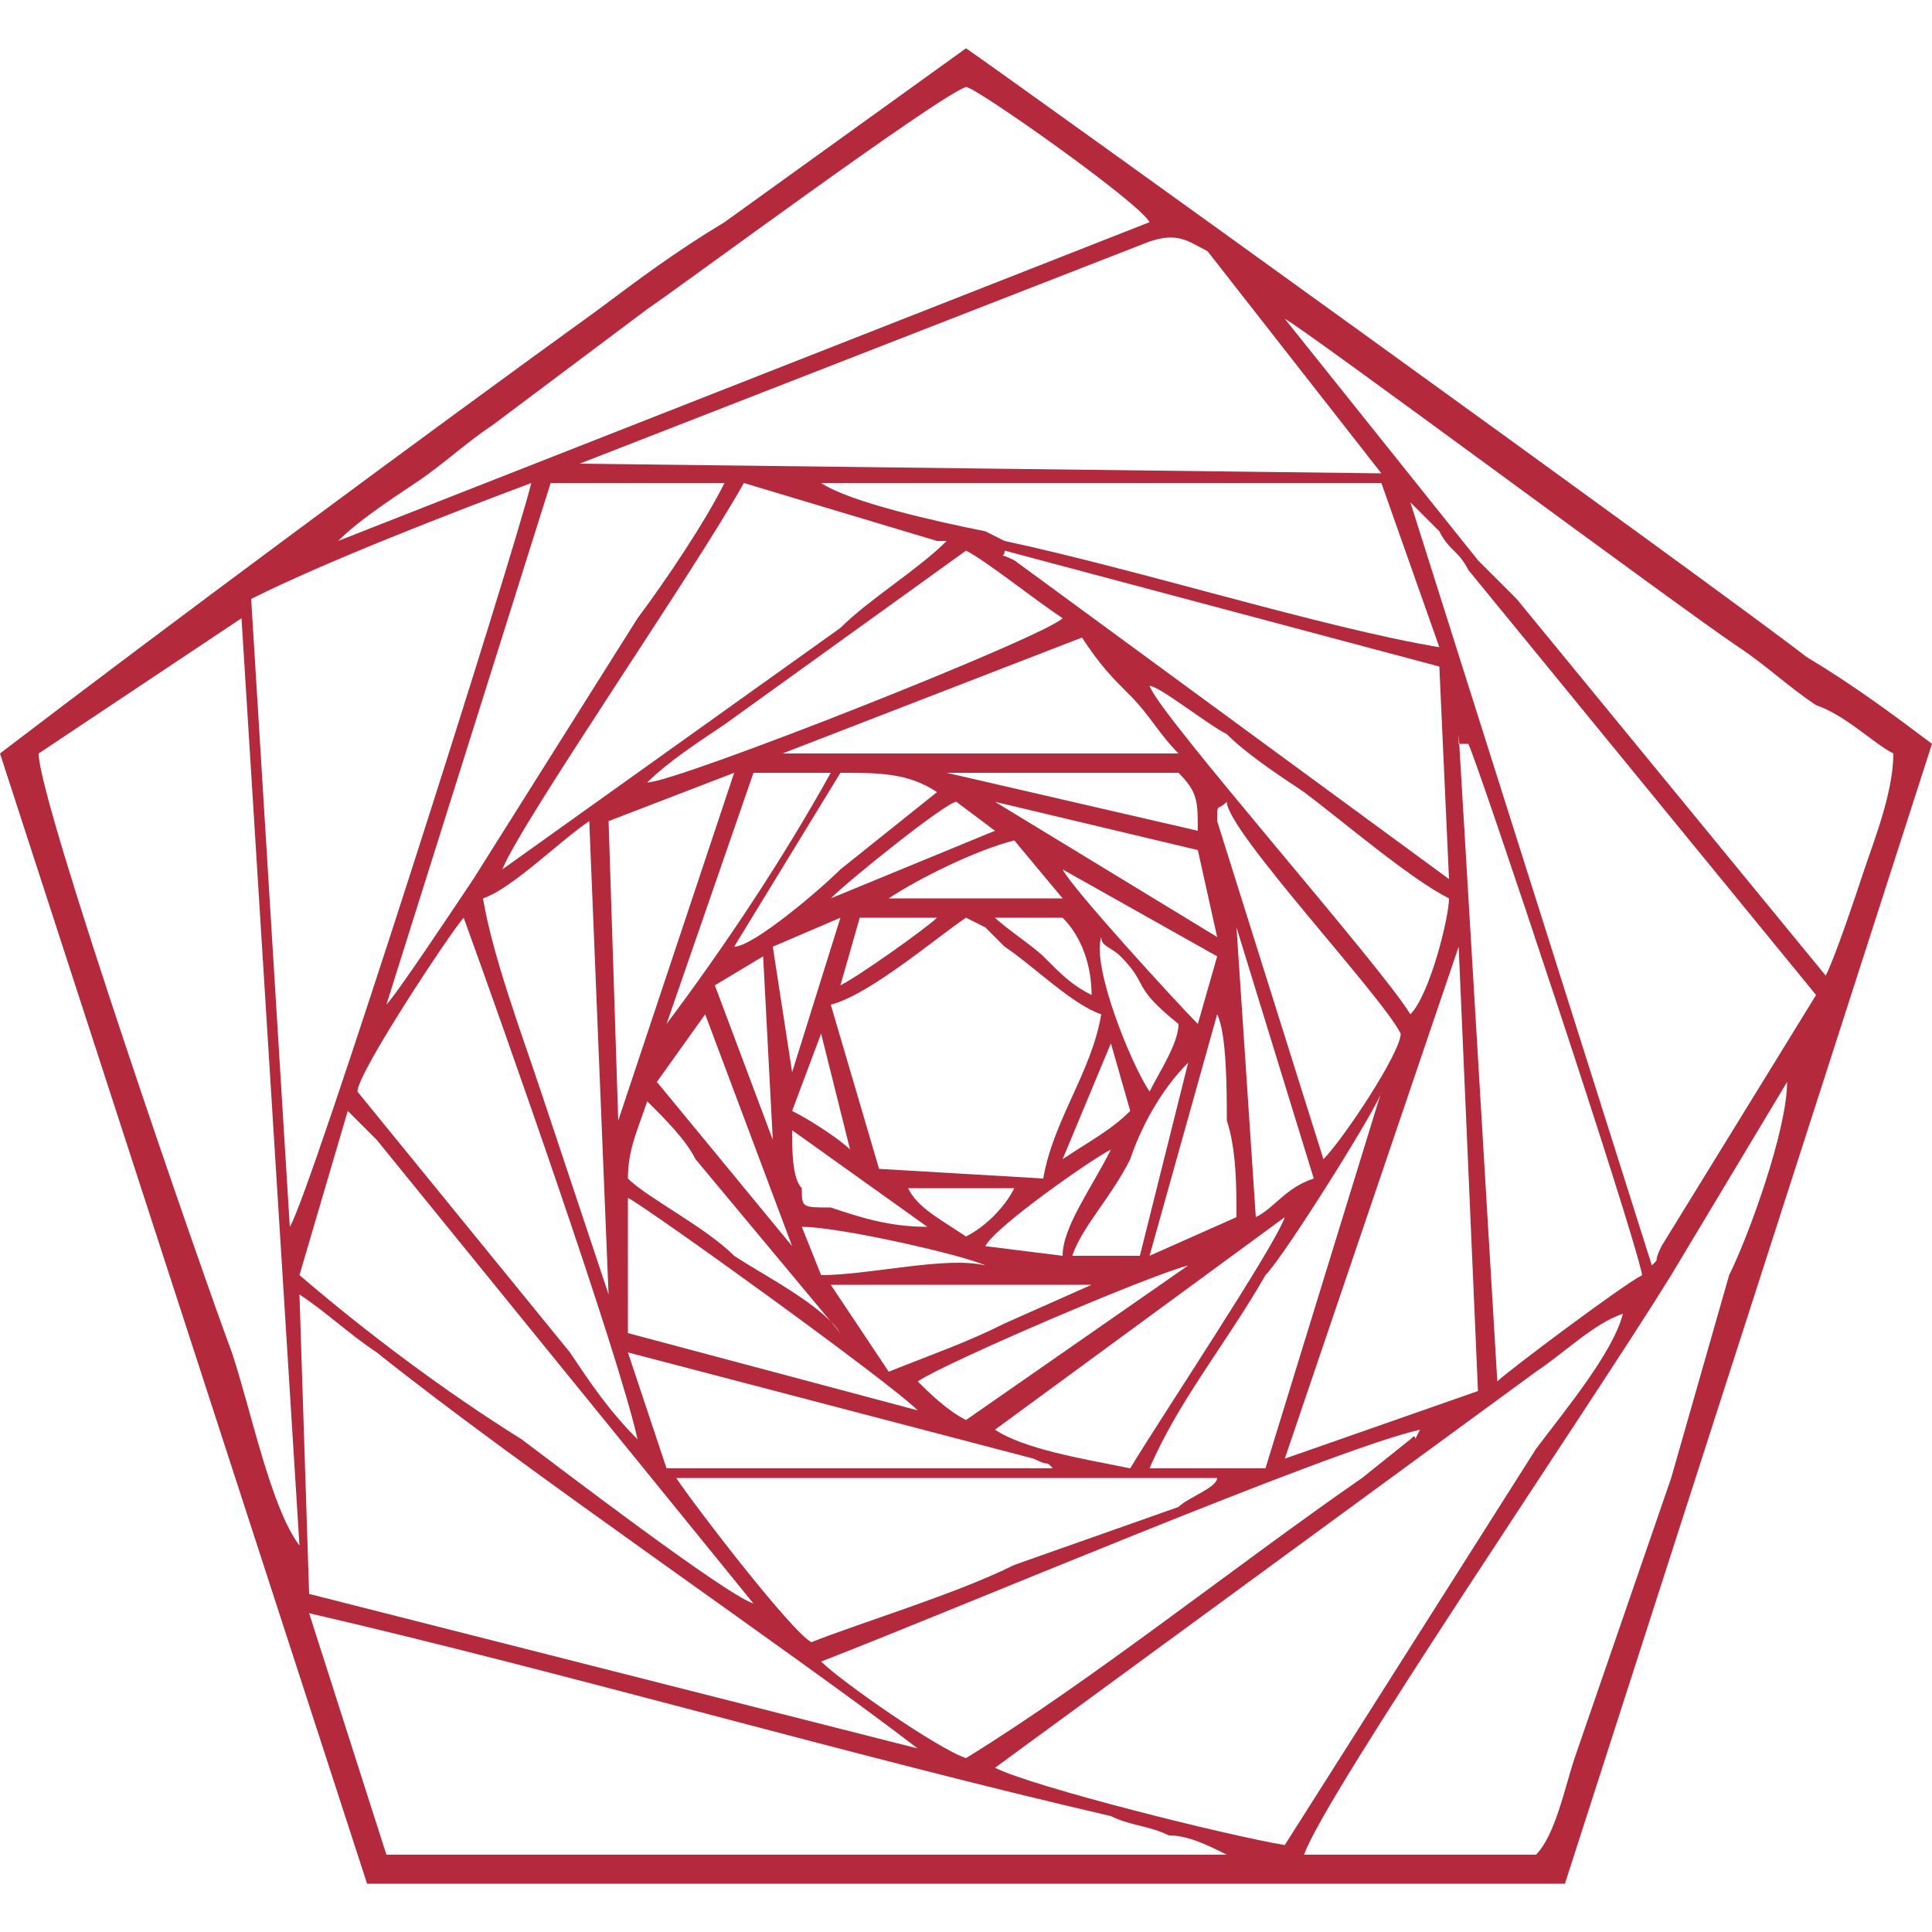 <?xml version="1.0" encoding="UTF-8"?> <!-- Creator: CorelDRAW X7 --> <svg xmlns="http://www.w3.org/2000/svg" xmlns:xlink="http://www.w3.org/1999/xlink" xml:space="preserve" width="200px" height="200px" version="1.1" style="shape-rendering:geometricPrecision; text-rendering:geometricPrecision; image-rendering:optimizeQuality; fill-rule:evenodd; clip-rule:evenodd" viewBox="0 0 200 200"> <defs> <style type="text/css"> <![CDATA[ .fil0 {fill:#B42A3C} ]]> </style> </defs> <g id="Layer_x0020_1">  <path class="fil0" d="M32 167c26,6 57,15 83,21 2,1 4,1 6,2 2,0 4,1 6,2l-87 0 -8 -25zm52 3c-2,-1 -12,-14 -14,-17l56 0c0,1 -3,2 -4,3l-17 6c-6,3 -16,6 -21,8zm16 12c-3,-1 -13,-8 -15,-10 13,-5 53,-22 62,-24 -1,2 0,0 -1,1l-5 4c-13,9 -28,21 -41,29zm-69 -48c3,2 5,4 8,6 15,12 43,31 56,41l-63 -16 -1 -31zm120 -36l2 46 -20 7 18 -53zm-86 42l42 11c2,1 1,0 2,1l-40 0 -4 -12zm68 51c-6,-1 -26,-6 -30,-8l56 -41c3,-2 6,-5 9,-6 -1,4 -6,10 -9,14l-26 41zm-68 -67c2,1 27,19 30,22l-30 -8 0 -14zm27 18l-6 -9 27 0 -9 4c-4,2 -7,3 -12,5zm-61 -10l5 -17 2 2c0,0 1,1 1,1l39 48c-3,-1 -20,-14 -24,-17 -8,-5 -16,-11 -23,-17zm69 15c-2,-1 -4,-3 -5,-4 3,-2 24,-11 28,-12l-23 16zm17 5c-5,-1 -11,-2 -14,-4l30 -22c-1,3 -13,21 -16,26zm-34 -25c4,0 17,3 19,4 -4,-1 -12,1 -17,1l-2 -5zm43 -22c1,2 1,8 1,11 1,3 1,7 1,10l-9 4 7 -25zm-30 22c-4,0 -7,-1 -10,-2 -3,0 -3,0 -3,-2 -1,-1 -1,-4 -1,-6l14 10zm4 1c-3,-2 -5,-3 -6,-5l11 0c-1,2 -3,4 -5,5zm-35 -6c0,-3 1,-5 2,-8 2,2 4,4 5,6l15 18c-2,-3 -8,-6 -11,-8 -3,-3 -9,-6 -11,-8zm45 8l-8 -1c1,-2 11,-9 13,-10 -2,4 -5,8 -5,11zm5 -22l2 7c-2,2 -4,3 -7,5l5 -12zm-30 -1l3 12c-1,-1 -4,-3 -6,-4l3 -8zm46 45l-12 0c3,-7 8,-13 12,-20 2,-2 12,-18 12,-19l-12 39zm28 40l-24 0c2,-6 30,-47 38,-60l12 -20c0,5 -4,16 -6,20 -2,7 -4,14 -6,21l-10 29c-1,3 -2,8 -4,10zm-86 -87l9 24 -14 -17 5 -7zm-36 8c0,-2 10,-17 11,-18 4,11 16,45 18,54 -3,-3 -5,-6 -7,-9l-22 -27zm81 17l-7 0c1,-3 4,-6 6,-10 1,-3 3,-7 6,-10l-5 20zm-32 -26c4,-1 11,-7 14,-9 2,1 0,0 2,1l2 2c3,2 7,6 10,7 -1,6 -5,11 -6,17l-17 -1 -5 -17zm-7 -5l1 19 -6 -16 5 -3zm49 -3l8 26c-3,1 -4,3 -6,4l-2 -30zm-6 10c0,2 -2,5 -3,7 -2,-3 -6,-13 -5,-16 0,1 1,1 2,2 3,3 1,3 6,7zm-35 -11l-5 16 -2 -13 7 -3zm26 8c-2,-1 -3,-2 -5,-4 -1,-1 -4,-3 -5,-4l7 0c2,2 3,5 3,8zm-24 -8l8 0c-1,1 -8,6 -10,7l2 -7zm-39 -2c3,-1 8,-6 11,-8l2 49c-1,-3 -5,-15 -7,-21 -2,-6 -5,-14 -6,-20zm42 0c3,-2 9,-5 13,-6l5 6 -18 0zm32 13c-2,-2 -13,-14 -14,-16l16 9 -2 7zm-38 -13c2,-2 12,-10 13,-10l4 3 -17 7zm65 -16c1,0 1,0 1,0 1,2 17,50 18,55 -2,1 -14,10 -15,11l-4 -67c0,1 0,1 0,1zm-14 43l-11 -35c0,-2 0,-1 1,-2 0,3 16,20 18,24 0,2 -6,11 -8,13zm-34 -37l21 5 2 9 -23 -14zm-16 -3c4,0 7,0 10,2l-10 8c-2,2 -9,8 -11,8l11 -18zm-11 0l-12 36 -1 -31 13 -5zm22 0l24 0c2,2 2,3 2,6l-26 -6zm-20 0l8 0c-5,9 -11,18 -17,26l9 -26zm-74 -2l21 -14 6 96c-3,-4 -5,-14 -7,-20 -3,-8 -20,-57 -20,-62zm108 -12c2,3 3,4 5,6 2,2 3,4 5,6l-41 0 31 -12zm34 39c-3,-5 -26,-31 -27,-34 1,0 6,4 8,5 2,2 5,4 8,6 4,3 11,9 15,11 0,2 -2,10 -4,12zm-79 -24c2,-2 5,-4 8,-6l25 -18c2,1 7,5 10,7 -2,2 -40,17 -43,17zm38 -23c-2,-1 -1,0 -1,-1l45 12 1 22 -45 -33zm-53 32c2,-5 20,-31 25,-40l20 6c1,0 1,0 1,0 0,0 0,0 0,0 -3,3 -8,6 -11,9l-35 25zm120 39c-1,2 0,1 -1,2l-25 -79c1,1 0,0 1,1l2 2c1,2 2,2 3,4l36 44 -16 26zm-146 -67c8,-4 21,-9 29,-12 -2,8 -23,74 -25,77l-4 -65zm123 5c-12,-2 -31,-8 -45,-11l-2 -1c-5,-1 -14,-3 -17,-5l58 0 6 17zm-92 -17l18 0c-2,4 -6,10 -9,14l-17 27c-2,3 -8,12 -9,13l17 -54zm62 -25c3,-1 4,0 6,1l18 23 -83 -1 59 -23zm70 76l-32 -39c-1,-1 -2,-2 -4,-4l-20 -25c2,1 41,30 47,34 3,2 5,4 8,6 3,1 6,4 8,5 0,4 -2,9 -3,12 -1,3 -3,9 -4,11zm-154 -45c2,-2 5,-4 8,-6 3,-2 5,-4 8,-6l16 -12c3,-2 30,-22 33,-23 1,0 18,12 19,14l-84 33zm3 139l124 0 38 -118c-4,-3 -8,-6 -13,-9 -9,-7 -84,-61 -87,-63l-25 18c-5,3 -9,6 -13,9 -18,13 -45,33 -62,46l38 117z"></path> </g> </svg> 